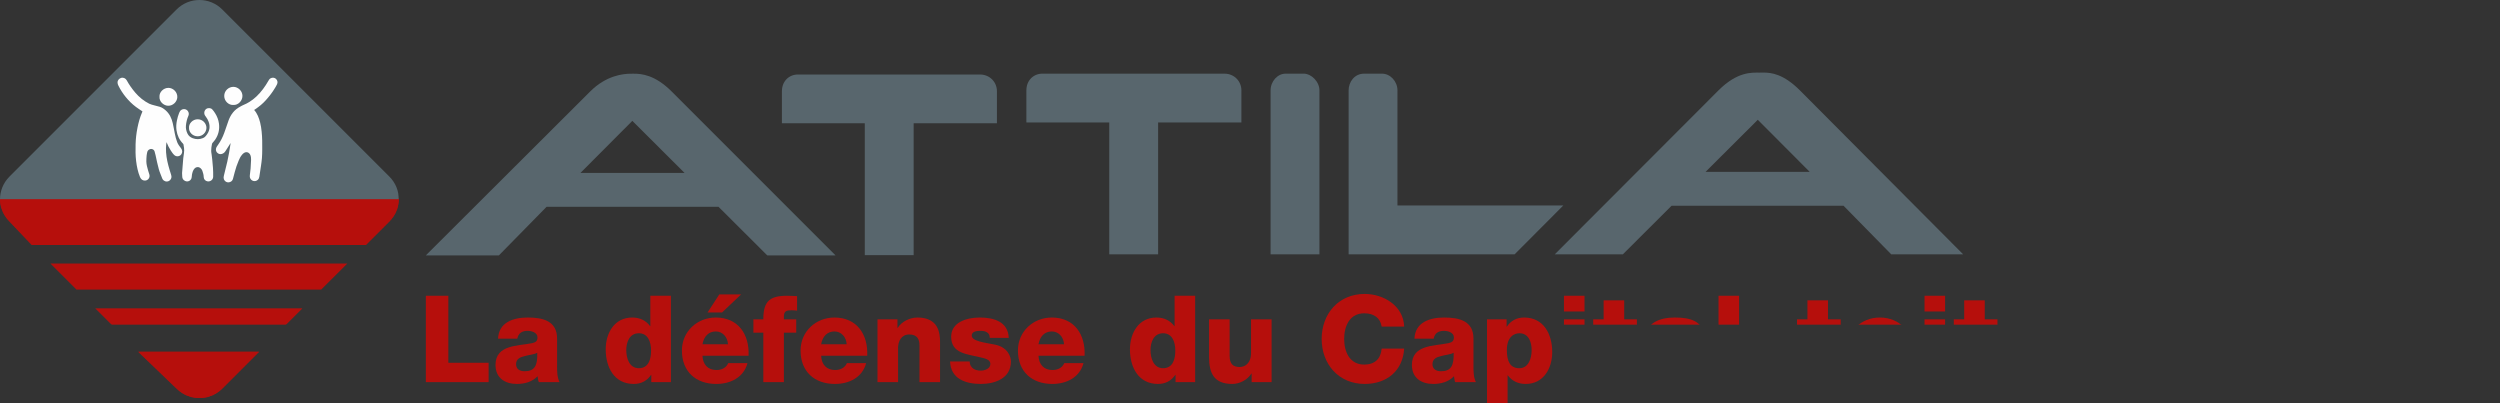 <?xml version="1.0" encoding="UTF-8"?>
<svg width="3724px" height="601px" viewBox="0 0 3724 601" version="1.1" xmlns="http://www.w3.org/2000/svg" xmlns:xlink="http://www.w3.org/1999/xlink">
    <rect x="0" y="0" width="3724" height="601" fill="#333333" stroke="none"/>
    <title>Group 77</title>
    <defs>
        <polygon id="path-1" points="0 600.564 3723.015 600.564 3723.015 0 0 0"></polygon>
        <path d="M0,0 C0,12.297 4.685,24.591 14.055,33.964 L14.055,33.964 L47.568,69.201 L544.815,69.201 L580.051,33.964 C589.428,24.591 594.119,12.297 594.119,0 L594.119,0 L0,0 Z" id="path-3"></path>
        <path d="M0,0 L57.179,54.909 C75.936,73.653 106.336,73.653 125.094,54.909 L125.094,54.909 L180,0 L0,0 Z" id="path-5"></path>
        <polygon id="path-7" points="0 0 594.117 0 594.117 297.058 0 297.058"></polygon>
    </defs>
    <g id="Page-1" stroke="none" stroke-width="1" fill="none" fill-rule="evenodd">
        <g id="Group-77" transform="translate(0, -0)">
            <polygon id="Fill-1" fill="#B60F0C" points="634.336 440.558 667.851 440.558 667.851 540.382 727.853 540.382 727.853 569.211 634.336 569.211"></polygon>
            <g id="Group-52">
                <path d="M781.545,552.995 C796.14,552.995 801.005,544.886 800.285,525.427 C795.961,528.129 788.032,528.49 781.365,530.471 C774.338,532.092 768.752,534.976 768.752,542.365 C768.752,550.111 774.518,552.995 781.545,552.995 L781.545,552.995 Z M741.904,504.524 C742.445,492.272 748.03,484.344 756.499,479.478 C764.968,474.613 775.419,472.993 786.23,472.993 C808.393,472.993 829.835,477.856 829.835,504.344 L829.835,545.246 C829.835,553.174 829.835,561.824 833.439,569.212 L802.627,569.212 C801.366,566.328 801.366,563.447 800.825,560.383 C792.897,568.851 781.365,571.913 770.013,571.913 C751.995,571.913 738.12,562.905 738.12,543.625 C738.12,513.354 771.274,515.515 792.537,511.192 C797.762,509.93 800.645,508.308 800.645,502.543 C800.645,495.515 792.176,492.812 785.87,492.812 C777.041,492.812 771.995,496.776 770.554,504.524 L741.904,504.524 Z" id="Fill-2" fill="#B60F0C"></path>
                <path d="M932.894,521.463 C932.894,534.255 937.759,548.491 951.633,548.491 C966.588,548.491 969.832,534.255 969.832,522.363 C969.832,508.85 964.967,496.416 951.633,496.416 C937.759,496.416 932.894,509.57 932.894,521.463 L932.894,521.463 Z M999.383,569.212 L970.192,569.212 L970.192,558.401 L969.832,558.401 C963.706,567.41 955.057,571.914 944.065,571.914 C914.695,571.914 902.262,546.868 902.262,520.381 C902.262,496.056 915.235,472.992 941.723,472.992 C953.075,472.992 962.084,477.317 968.391,485.786 L968.751,485.786 L968.751,440.559 L999.383,440.559 L999.383,569.212 Z" id="Fill-4" fill="#B60F0C"></path>
                <path d="M1103.887,438.577 L1075.597,465.425 L1053.975,465.425 L1071.453,438.577 L1103.887,438.577 Z M1084.427,512.813 C1083.886,502.182 1076.498,493.714 1066.228,493.714 C1055.416,493.714 1048.389,501.281 1046.408,512.813 L1084.427,512.813 Z M1046.408,529.931 C1046.948,542.904 1054.335,551.192 1067.309,551.192 C1074.697,551.192 1081.904,547.949 1084.787,540.923 L1113.437,540.923 C1107.671,562.544 1087.85,571.913 1066.949,571.913 C1036.497,571.913 1015.776,553.535 1015.776,522.183 C1015.776,493.534 1038.659,472.993 1066.228,472.993 C1099.742,472.993 1116.5,498.219 1115.058,529.931 L1046.408,529.931 Z" id="Fill-6" fill="#B60F0C"></path>
                <path d="M1137.038,495.515 L1122.263,495.515 L1122.263,475.695 L1137.038,475.695 C1137.038,448.847 1146.408,440.558 1172.535,440.558 C1177.4,440.558 1182.445,440.918 1187.31,441.098 L1187.31,462.722 C1184.427,462.361 1181.724,462.181 1179.021,462.181 C1171.994,462.181 1167.669,463.081 1167.669,471.55 L1167.669,475.695 L1186.049,475.695 L1186.049,495.515 L1167.669,495.515 L1167.669,569.212 L1137.038,569.212 L1137.038,495.515 Z" id="Fill-8" fill="#B60F0C"></path>
                <path d="M1261.185,512.813 C1260.644,502.182 1253.257,493.713 1242.986,493.713 C1232.175,493.713 1225.147,501.281 1223.165,512.813 L1261.185,512.813 Z M1223.165,529.93 C1223.706,542.904 1231.094,551.192 1244.067,551.192 C1251.455,551.192 1258.663,547.949 1261.545,540.922 L1290.195,540.922 C1284.429,562.544 1264.609,571.914 1243.706,571.914 C1213.255,571.914 1192.534,553.535 1192.534,522.183 C1192.534,493.533 1215.417,472.992 1242.986,472.992 C1276.501,472.992 1293.258,498.218 1291.817,529.93 L1223.165,529.93 Z" id="Fill-10" fill="#B60F0C"></path>
                <path d="M1307.129,475.695 L1336.86,475.695 L1336.86,488.488 L1337.219,488.488 C1342.986,478.938 1355.418,472.992 1366.591,472.992 C1397.763,472.992 1400.285,495.695 1400.285,509.21 L1400.285,569.212 L1369.653,569.212 L1369.653,523.985 L1369.653,514.615 C1369.653,505.606 1366.591,498.218 1354.338,498.218 C1342.805,498.218 1337.761,508.129 1337.761,518.219 L1337.761,569.212 L1307.129,569.212 L1307.129,475.695 Z" id="Fill-12" fill="#B60F0C"></path>
                <path d="M1444.427,538.399 C1444.427,543.265 1446.409,546.508 1449.472,548.85 C1452.355,551.012 1456.5,552.093 1460.824,552.093 C1466.59,552.093 1475.239,549.391 1475.239,542.184 C1475.239,534.796 1465.509,533.714 1460.283,532.273 C1441.004,527.408 1416.859,526.867 1416.859,501.641 C1416.859,479.298 1441.184,472.992 1459.563,472.992 C1479.924,472.992 1501.727,478.938 1502.627,503.263 L1474.338,503.263 C1474.338,499.48 1473.077,496.776 1470.374,495.155 C1468.031,493.533 1464.788,492.812 1460.644,492.812 C1455.599,492.812 1447.49,493.353 1447.49,499.839 C1447.49,508.488 1468.031,510.47 1482.086,513.353 C1500.825,517.138 1505.871,530.832 1505.871,538.579 C1505.871,563.625 1482.086,571.914 1461.004,571.914 C1438.661,571.914 1416.138,564.526 1415.237,538.399 L1444.427,538.399 Z" id="Fill-14" fill="#B60F0C"></path>
                <path d="M1584.97,512.813 C1584.43,502.182 1577.042,493.713 1566.771,493.713 C1555.96,493.713 1548.932,501.281 1546.95,512.813 L1584.97,512.813 Z M1546.95,529.93 C1547.491,542.904 1554.879,551.192 1567.852,551.192 C1575.24,551.192 1582.447,547.949 1585.331,540.922 L1613.98,540.922 C1608.215,562.544 1588.394,571.914 1567.492,571.914 C1537.041,571.914 1516.319,553.535 1516.319,522.183 C1516.319,493.533 1539.203,472.992 1566.771,472.992 C1600.286,472.992 1617.043,498.218 1615.602,529.93 L1546.95,529.93 Z" id="Fill-16" fill="#B60F0C"></path>
                <path d="M1713.797,521.463 C1713.797,534.255 1718.662,548.491 1732.536,548.491 C1747.492,548.491 1750.736,534.255 1750.736,522.363 C1750.736,508.85 1745.87,496.416 1732.536,496.416 C1718.662,496.416 1713.797,509.57 1713.797,521.463 L1713.797,521.463 Z M1780.286,569.212 L1751.097,569.212 L1751.097,558.401 L1750.736,558.401 C1744.61,567.41 1735.959,571.914 1724.969,571.914 C1695.599,571.914 1683.166,546.868 1683.166,520.381 C1683.166,496.056 1696.139,472.992 1722.627,472.992 C1733.978,472.992 1742.986,477.317 1749.293,485.786 L1749.653,485.786 L1749.653,440.559 L1780.286,440.559 L1780.286,569.212 Z" id="Fill-18" fill="#B60F0C"></path>
                <path d="M1894.161,569.212 L1864.43,569.212 L1864.43,556.419 L1864.069,556.419 C1858.304,565.968 1846.411,571.914 1835.599,571.914 C1808.752,571.914 1801.004,556.419 1801.004,531.914 L1801.004,475.695 L1831.636,475.695 L1831.636,529.931 C1831.636,542.364 1836.861,546.688 1846.771,546.688 C1853.259,546.688 1863.529,542.364 1863.529,525.786 L1863.529,475.695 L1894.161,475.695 L1894.161,569.212 Z" id="Fill-20" fill="#B60F0C"></path>
                <path d="M2058.123,486.506 C2056.141,473.532 2046.411,466.685 2032.176,466.685 C2010.554,466.685 2002.265,485.605 2002.265,504.884 C2002.265,524.165 2010.554,543.085 2032.176,543.085 C2048.032,543.085 2056.862,534.255 2058.123,519.3 L2091.638,519.3 C2089.655,552.634 2065.51,571.914 2032.897,571.914 C1993.797,571.914 1968.751,542.184 1968.751,504.884 C1968.751,467.586 1993.797,437.855 2032.897,437.855 C2060.826,437.855 2090.736,455.513 2091.638,486.506 L2058.123,486.506 Z" id="Fill-22" fill="#B60F0C"></path>
                <path d="M2146.59,552.995 C2161.186,552.995 2166.05,544.886 2165.33,525.427 C2161.005,528.129 2153.076,528.49 2146.41,530.471 C2139.382,532.092 2133.797,534.976 2133.797,542.365 C2133.797,550.111 2139.563,552.995 2146.59,552.995 L2146.59,552.995 Z M2106.948,504.524 C2107.489,492.272 2113.075,484.344 2121.544,479.478 C2130.013,474.613 2140.463,472.993 2151.275,472.993 C2173.438,472.993 2194.88,477.856 2194.88,504.344 L2194.88,545.246 C2194.88,553.174 2194.88,561.824 2198.484,569.212 L2167.671,569.212 C2166.411,566.328 2166.411,563.447 2165.87,560.383 C2157.942,568.851 2146.41,571.913 2135.059,571.913 C2117.039,571.913 2103.165,562.905 2103.165,543.625 C2103.165,513.354 2136.319,515.515 2157.581,511.192 C2162.807,509.93 2165.69,508.308 2165.69,502.543 C2165.69,495.515 2157.221,492.812 2150.914,492.812 C2142.085,492.812 2137.04,496.776 2135.599,504.524 L2106.948,504.524 Z" id="Fill-24" fill="#B60F0C"></path>
                <path d="M2244.607,521.463 C2244.607,537.859 2249.292,548.491 2263.166,548.491 C2276.679,548.491 2281.545,534.255 2281.545,521.463 C2281.545,509.57 2277.041,496.416 2263.346,496.416 C2255.238,496.416 2244.607,502.002 2244.607,521.463 L2244.607,521.463 Z M2215.056,475.695 L2244.246,475.695 L2244.246,486.506 L2244.607,486.506 C2250.733,477.496 2259.382,472.992 2270.373,472.992 C2299.744,472.992 2312.177,498.038 2312.177,524.526 C2312.177,548.85 2299.204,571.914 2272.715,571.914 C2261.364,571.914 2252.355,567.59 2246.048,559.122 L2245.688,559.122 L2245.688,600.564 L2215.056,600.564 L2215.056,475.695 Z" id="Fill-26" fill="#B60F0C"></path>
                <mask id="mask-2" fill="white">
                    <use xlink:href="#path-1"></use>
                </mask>
                <g id="Clip-29"></g>
                <path d="M2329.651,569.212 L2360.283,569.212 L2360.283,475.695 L2329.651,475.695 L2329.651,569.212 Z M2329.651,463.982 L2360.283,463.982 L2360.283,440.558 L2329.651,440.558 L2329.651,463.982 Z" id="Fill-28" fill="#B60F0C" mask="url(#mask-2)"></path>
                <path d="M2438.3,495.515 L2419.381,495.515 L2419.381,538.039 C2419.381,545.427 2423.706,547.049 2430.372,547.049 C2433.075,547.049 2435.599,546.688 2438.3,546.688 L2438.3,569.212 C2432.715,569.392 2427.13,570.113 2421.543,570.113 C2395.416,570.113 2388.749,562.365 2388.749,537.139 L2388.749,495.515 L2373.253,495.515 L2373.253,475.695 L2388.749,475.695 L2388.749,447.405 L2419.381,447.405 L2419.381,475.695 L2438.3,475.695 L2438.3,495.515 Z" id="Fill-30" fill="#B60F0C" mask="url(#mask-2)"></path>
                <path d="M2490.373,552.995 C2504.968,552.995 2509.832,544.886 2509.112,525.427 C2504.787,528.129 2496.858,528.49 2490.192,530.471 C2483.164,532.092 2477.579,534.976 2477.579,542.365 C2477.579,550.111 2483.345,552.995 2490.373,552.995 L2490.373,552.995 Z M2450.73,504.524 C2451.271,492.272 2456.857,484.344 2465.326,479.478 C2473.795,474.613 2484.245,472.993 2495.057,472.993 C2517.22,472.993 2538.663,477.856 2538.663,504.344 L2538.663,545.246 C2538.663,553.174 2538.663,561.824 2542.266,569.212 L2511.454,569.212 C2510.193,566.328 2510.193,563.447 2509.652,560.383 C2501.725,568.851 2490.192,571.913 2478.841,571.913 C2460.822,571.913 2446.947,562.905 2446.947,543.625 C2446.947,513.354 2480.102,515.515 2501.363,511.192 C2506.589,509.93 2509.472,508.308 2509.472,502.543 C2509.472,495.515 2501.003,492.812 2494.696,492.812 C2485.868,492.812 2480.822,496.776 2479.381,504.524 L2450.73,504.524 Z" id="Fill-31" fill="#B60F0C" mask="url(#mask-2)"></path>
                <polygon id="Fill-32" fill="#B60F0C" mask="url(#mask-2)" points="2559.92 569.211 2590.552 569.211 2590.552 440.558 2559.92 440.558"></polygon>
                <polygon id="Fill-33" fill="#B60F0C" mask="url(#mask-2)" points="2610.55 533.173 2666.588 533.173 2666.588 507.227 2610.55 507.227"></polygon>
                <path d="M2741.903,495.515 L2722.984,495.515 L2722.984,538.039 C2722.984,545.427 2727.308,547.049 2733.975,547.049 C2736.678,547.049 2739.201,546.688 2741.903,546.688 L2741.903,569.212 C2736.318,569.392 2730.732,570.113 2725.146,570.113 C2699.019,570.113 2692.352,562.365 2692.352,537.139 L2692.352,495.515 L2676.856,495.515 L2676.856,475.695 L2692.352,475.695 L2692.352,447.405 L2722.984,447.405 L2722.984,475.695 L2741.903,475.695 L2741.903,495.515 Z" id="Fill-34" fill="#B60F0C" mask="url(#mask-2)"></path>
                <path d="M2800.282,548.49 C2814.697,548.49 2819.021,534.615 2819.021,522.543 C2819.021,510.651 2814.697,496.416 2800.282,496.416 C2786.047,496.416 2781.722,510.651 2781.722,522.543 C2781.722,534.615 2786.047,548.49 2800.282,548.49 M2800.282,472.991 C2829.292,472.991 2849.652,494.433 2849.652,522.543 C2849.652,550.653 2829.292,571.913 2800.282,571.913 C2771.271,571.913 2751.091,550.653 2751.091,522.543 C2751.091,494.433 2771.271,472.991 2800.282,472.991" id="Fill-35" fill="#B60F0C" mask="url(#mask-2)"></path>
                <path d="M2866.767,569.212 L2897.399,569.212 L2897.399,475.695 L2866.767,475.695 L2866.767,569.212 Z M2866.767,463.982 L2897.399,463.982 L2897.399,440.558 L2866.767,440.558 L2866.767,463.982 Z" id="Fill-36" fill="#B60F0C" mask="url(#mask-2)"></path>
                <path d="M2975.417,495.515 L2956.497,495.515 L2956.497,538.039 C2956.497,545.427 2960.822,547.049 2967.489,547.049 C2970.191,547.049 2972.715,546.688 2975.417,546.688 L2975.417,569.212 C2969.832,569.392 2964.246,570.113 2958.659,570.113 C2932.532,570.113 2925.866,562.365 2925.866,537.139 L2925.866,495.515 L2910.369,495.515 L2910.369,475.695 L2925.866,475.695 L2925.866,447.405 L2956.497,447.405 L2956.497,475.695 L2975.417,475.695 L2975.417,495.515 Z" id="Fill-37" fill="#B60F0C" mask="url(#mask-2)"></path>
                <path d="M864.661,257.564 L941.933,180.031 L1019.683,257.564 L864.661,257.564 Z M1244.613,380.421 L1000.496,136.255 C975.408,111.165 955.231,109.772 943.724,109.772 C942.29,109.772 940.986,109.792 939.826,109.792 C928.536,109.792 903.17,112.238 879.161,136.249 L634.336,380.421 L743.158,380.421 L814.221,308.021 L1070.282,308.021 L1142.882,380.421 L1244.613,380.421 Z" id="Fill-38" fill="#58666D" mask="url(#mask-2)"></path>
                <path d="M1552.66,109.723 C1539.715,109.723 1528.897,119.515 1528.897,134.66 L1528.897,182.377 L1652.347,182.377 L1652.347,378.823 L1725.113,378.823 L1725.113,182.377 L1849.195,182.377 L1849.195,134.66 C1849.195,121.038 1838.574,109.723 1823.908,109.723 L1552.66,109.723 Z" id="Fill-39" fill="#58666D" mask="url(#mask-2)"></path>
                <path d="M1188.501,110.989 C1175.556,110.989 1164.739,120.779 1164.739,135.923 L1164.739,183.643 L1288.191,183.643 L1288.191,380.089 L1360.956,380.089 L1360.956,183.643 L1485.034,183.643 L1485.034,135.923 C1485.034,122.305 1474.418,110.989 1459.748,110.989 L1188.501,110.989 Z" id="Fill-40" fill="#58666D" mask="url(#mask-2)"></path>
                <path d="M1914.995,109.723 C1902.914,109.723 1892.667,121.244 1892.667,134.66 L1892.667,378.823 L1965.427,378.823 L1965.427,134.66 C1965.427,121.328 1952.966,109.723 1942.324,109.723 L1914.995,109.723 Z" id="Fill-41" fill="#58666D" mask="url(#mask-2)"></path>
                <path d="M2031.958,109.723 C2017.577,109.723 2008.901,122.103 2008.901,134.66 L2008.901,378.823 L2256.184,378.823 L2328.705,306.063 L2081.658,306.063 L2081.658,134.66 C2081.658,121.323 2071.075,109.723 2058.708,109.723 L2031.958,109.723 Z" id="Fill-42" fill="#58666D" mask="url(#mask-2)"></path>
                <path d="M2620.481,108.199 C2610.039,108.199 2588.249,106.213 2559.807,134.66 L2316.023,378.823 L2417.435,378.823 L2490.044,306.425 L2746.101,306.425 L2817.168,378.823 L2924.263,378.823 L2681.167,134.652 C2656.676,110.158 2638.71,108.117 2626.865,108.117 C2624.491,108.117 2622.367,108.199 2620.481,108.199 L2620.481,108.199 Z M2618.397,178.433 L2695.676,255.967 L2540.643,255.967 L2618.397,178.433 Z" id="Fill-43" fill="#58666D" mask="url(#mask-2)"></path>
                <path d="M3723.015,384.831 L3107.455,384.831 C3069.052,384.831 3037.919,353.699 3037.919,315.294 L3037.919,112.692 L3653.479,112.692 C3691.882,112.692 3723.015,143.825 3723.015,182.228 L3723.015,384.831 Z" id="Fill-44" fill="#57666D" mask="url(#mask-2)"></path>
                <path d="M3119.771,199.513 L3136.172,199.513 L3136.172,227.65 C3136.172,230.101 3137.091,232.27 3138.929,234.154 C3140.768,235.992 3143.124,236.911 3146,236.911 L3213.938,236.911 L3214.08,236.77 L3214.08,199.513 L3230.551,199.513 C3232.578,199.513 3234.604,200.386 3236.631,202.129 C3238.563,204.014 3239.53,206.347 3239.53,209.128 L3239.53,288.59 C3239.53,291.937 3238.091,294.599 3235.217,296.578 C3233.662,297.522 3232.011,297.992 3230.269,297.992 L3214.08,297.992 L3214.08,272.683 C3214.08,270.658 3213.82,269.149 3213.301,268.159 C3213.019,267.452 3212.594,266.674 3212.029,265.826 C3210.049,263.517 3207.528,262.362 3204.464,262.362 L3136.172,262.362 L3136.172,297.992 L3119.913,297.992 C3117.32,297.992 3115.057,296.98 3113.125,294.952 C3111.475,293.162 3110.651,290.9 3110.651,288.166 L3110.651,209.41 C3110.651,205.499 3112.348,202.553 3115.742,200.574 C3117.155,199.867 3118.499,199.513 3119.771,199.513" id="Fill-45" fill="#FEFEFE" mask="url(#mask-2)"></path>
                <path d="M3279.262,242.284 L3279.262,255.151 C3279.262,258.639 3279.992,261.538 3281.452,263.846 C3281.736,264.695 3282.584,265.897 3283.997,267.452 C3287.343,270.846 3291.398,272.542 3296.157,272.542 L3345.715,272.542 C3351.231,272.542 3355.706,270.304 3359.148,265.826 C3360.137,264.554 3360.914,263.258 3361.481,261.938 C3362.235,260.099 3362.613,257.743 3362.613,254.868 L3362.613,242.85 C3362.613,239.786 3362.282,237.501 3361.622,235.992 C3360.16,232.27 3357.709,229.394 3354.269,227.367 C3351.677,225.812 3348.872,225.034 3345.858,225.034 L3296.017,225.034 C3290.548,225.034 3286.024,227.344 3282.443,231.963 C3281.452,233.376 3280.769,234.626 3280.392,235.709 C3279.639,237.453 3279.262,239.645 3279.262,242.284 M3295.593,199.513 L3346.282,199.513 C3354.811,199.513 3362.776,202.082 3370.177,207.219 C3371.401,207.973 3372.934,209.199 3374.771,210.895 C3375.055,211.132 3375.36,211.39 3375.691,211.673 C3377.999,214.313 3379.673,216.339 3380.709,217.753 C3385.659,225.059 3388.133,233.118 3388.133,241.93 L3388.133,255.575 C3388.133,265.992 3384.762,275.253 3378.023,283.358 C3375.903,285.668 3374.159,287.317 3372.791,288.307 C3370.434,290.286 3368.008,291.912 3365.51,293.185 C3359.383,296.391 3352.927,297.992 3346.14,297.992 L3295.733,297.992 C3286.637,297.992 3278.247,295.189 3270.566,289.58 C3269.294,288.59 3267.501,286.964 3265.193,284.701 C3262.883,282.204 3261.305,280.177 3260.456,278.622 C3255.979,271.694 3253.74,264.106 3253.74,255.858 L3253.74,241.648 C3253.74,231.987 3256.827,223.221 3263.001,215.349 C3263.896,214.313 3265.358,212.71 3267.385,210.542 C3269.41,208.799 3271.155,207.502 3272.615,206.654 C3279.827,201.894 3287.485,199.513 3295.593,199.513" id="Fill-46" fill="#FEFEFE" mask="url(#mask-2)"></path>
                <path d="M3402.908,199.513 L3425.319,199.513 C3428.853,199.513 3431.445,201.234 3433.095,204.674 C3433.566,205.381 3436.605,210.637 3442.215,220.439 C3450.368,234.532 3458.639,248.836 3467.029,263.351 C3467.358,263.917 3468.443,265.78 3470.281,268.936 L3470.352,268.936 C3470.635,268.418 3474.452,261.796 3481.804,249.071 C3492.644,230.407 3498.347,220.51 3498.913,219.379 C3499.384,218.672 3502.518,213.276 3508.315,203.189 C3509.399,201.634 3510.79,200.551 3512.487,199.937 C3513.288,199.655 3514.301,199.513 3515.526,199.513 L3537.725,199.513 C3537.771,199.513 3537.796,199.537 3537.796,199.584 L3537.796,289.58 C3537.796,292.832 3536.405,295.283 3533.625,296.932 C3532.398,297.639 3531.126,297.992 3529.807,297.992 L3512.487,297.992 C3512.439,297.992 3512.416,297.969 3512.416,297.922 L3512.416,246.879 C3511.472,248.435 3506.571,256.895 3497.711,272.259 L3486.966,290.852 C3485.268,293.256 3483.053,294.458 3480.32,294.458 L3460.313,294.458 C3457.673,294.458 3455.506,293.326 3453.809,291.064 C3453.526,290.688 3450.745,285.88 3445.467,276.642 C3445.137,276.124 3441.201,269.338 3433.661,256.282 C3430.974,251.616 3429.159,248.482 3428.218,246.879 L3428.218,297.922 C3428.218,297.969 3428.193,297.992 3428.146,297.992 L3410.826,297.992 C3408.516,297.992 3406.489,297.027 3404.746,295.094 C3403.473,293.539 3402.838,291.842 3402.838,290.004 L3402.838,199.584 C3402.838,199.537 3402.86,199.513 3402.908,199.513" id="Fill-47" fill="#FEFEFE" mask="url(#mask-2)"></path>
                <path d="M3665.049,199.513 C3668.112,199.513 3670.61,200.669 3672.543,202.977 C3673.438,203.967 3674.073,205.287 3674.451,206.936 C3674.593,207.502 3674.663,208.304 3674.663,209.34 L3674.663,223.832 L3585.092,223.832 L3585.092,238.042 L3647.799,238.042 L3647.799,259.392 L3585.234,259.392 L3585.162,259.463 L3585.162,274.521 L3674.593,274.521 C3674.64,274.521 3674.663,274.546 3674.663,274.592 L3674.663,288.802 C3674.663,290.971 3673.862,292.997 3672.26,294.882 C3671.271,295.871 3670.564,296.461 3670.139,296.649 C3668.725,297.545 3666.981,297.992 3664.907,297.992 L3568.549,297.992 C3567.889,297.992 3566.994,297.805 3565.862,297.427 C3563.459,296.532 3561.667,294.93 3560.489,292.619 C3559.924,291.301 3559.642,289.887 3559.642,288.378 L3559.642,238.679 C3559.594,236.275 3559.57,228.452 3559.57,215.208 L3559.57,208.703 C3559.57,207.148 3560.066,205.522 3561.056,203.825 C3562.092,202.318 3563.318,201.21 3564.732,200.503 C3565.768,200.033 3566.545,199.773 3567.065,199.725 C3567.348,199.631 3567.772,199.561 3568.337,199.513 L3665.049,199.513 Z" id="Fill-48" fill="#FEFEFE" mask="url(#mask-2)"></path>
                <polygon id="Fill-49" fill="#B60F0C" mask="url(#mask-2)" points="141.856 459.271 178.542 495.963 413.83 495.963 450.515 459.271"></polygon>
                <polygon id="Fill-50" fill="#B60F0C" mask="url(#mask-2)" points="75.132 392.55 113.93 431.35 478.447 431.35 517.372 392.55"></polygon>
                <path d="M0,295.781 C0,308.077 4.685,320.371 14.056,329.745 L47.567,364.981 L544.815,364.981 L580.05,329.745 C589.428,320.371 594.119,308.077 594.119,295.781 L0,295.781 Z" id="Fill-51" fill="#B60F0C" mask="url(#mask-2)"></path>
            </g>
            <g id="Group-55" transform="translate(0, 295.781)">
                <mask id="mask-4" fill="white">
                    <use xlink:href="#path-3"></use>
                </mask>
                <g id="Clip-54"></g>
                <polygon id="Fill-53" fill="#B60F0C" mask="url(#mask-4)" points="0 69.202 594.119 69.202 594.119 0 0 0"></polygon>
            </g>
            <path d="M205.92,523.884 L263.099,578.792 C281.856,597.536 312.256,597.536 331.013,578.792 L385.92,523.884 L205.92,523.884 Z" id="Fill-56" fill="#B60F0C"></path>
            <g id="Group-60" transform="translate(205.92, 523.884)">
                <mask id="mask-6" fill="white">
                    <use xlink:href="#path-5"></use>
                </mask>
                <g id="Clip-59"></g>
                <polygon id="Fill-58" fill="#B60F0C" mask="url(#mask-6)" points="0 73.653 180 73.653 180 0.003 0 0.003"></polygon>
            </g>
            <g id="Group-76">
                <g id="Group-63">
                    <mask id="mask-8" fill="white">
                        <use xlink:href="#path-7"></use>
                    </mask>
                    <g id="Clip-62"></g>
                    <path d="M263.099,14.066 L14.056,263.098 C4.685,272.473 -0,284.764 -0,297.058 L594.117,297.058 C594.117,284.764 589.426,272.473 580.049,263.098 L331.014,14.066 C321.634,4.687 309.345,-0.001 297.053,-0.001 C284.767,-0.001 272.475,4.687 263.099,14.066" id="Fill-61" fill="#57666D" mask="url(#mask-8)"></path>
                </g>
                <path d="M248.058,211.721 C247.895,212.926 247.693,214.128 247.58,215.337 C247.425,217.016 247.263,218.7 247.232,220.383 C247.073,229.195 248.48,237.814 250.712,246.298 C251.961,251.047 253.445,255.737 254.925,260.421 C255.933,263.608 255.479,266.391 252.964,268.655 C250.474,270.897 246.836,271.024 244.068,268.942 C243.044,268.172 242.168,267.221 241.724,265.964 C240.106,261.383 237.941,257.011 236.644,252.301 C234.742,245.39 233.224,238.397 231.778,231.383 C231.366,229.385 230.85,227.397 230.222,225.457 C229.242,222.435 225.683,221.039 222.836,222.412 C220.96,223.317 219.701,224.69 219.296,226.76 C218.973,228.412 218.565,230.063 218.426,231.734 C218.176,234.734 217.906,237.753 217.996,240.754 C218.131,245.225 219.343,249.534 220.577,253.812 C221.199,255.971 221.958,258.09 222.561,260.254 C223.886,265.002 219.68,270.097 214.085,268.806 C211.124,268.122 209.504,266.037 208.435,263.431 C205.345,255.895 203.78,247.992 202.783,239.94 C201.745,231.576 201.747,223.189 201.982,214.793 C202.211,206.602 203.145,198.482 204.749,190.451 C206.333,182.513 208.439,174.721 211.689,167.277 C211.909,166.775 212.066,166.245 212.19,165.902 C208.913,163.684 205.648,161.655 202.583,159.358 C196.868,155.075 191.804,150.091 187.297,144.537 C182.987,139.227 179.299,133.526 176.29,127.385 C175.588,125.95 175.074,124.486 175.093,122.848 C175.136,119.136 177.74,116.913 180.315,116.064 C183.685,114.954 187.163,116.733 188.668,119.479 C192.321,126.141 196.671,132.323 201.614,138.103 C207.445,144.923 214.303,150.449 222.292,154.481 C224.638,155.665 227.324,156.196 229.882,156.929 C232.584,157.704 235.344,158.283 238.035,159.091 C241.435,160.112 244.232,162.162 246.868,164.493 C252.561,169.529 255.585,176.058 257.28,183.258 C258.496,188.427 259.342,193.683 260.395,198.891 C261.277,203.253 262.274,207.585 263.926,211.74 C265.287,215.167 267.484,218.064 269.728,220.921 C271.804,223.564 272.054,227.199 270.001,229.983 C267.581,233.265 262.712,233.799 259.7,231.046 C257.523,229.057 255.96,226.577 254.351,224.146 C251.799,220.289 249.839,216.134 248.058,211.721" id="Fill-64" fill="#FEFEFE"></path>
                <path d="M343.301,213.288 C342.566,214.493 342.003,215.449 341.409,216.386 C339.517,219.37 337.655,222.373 335.701,225.316 C334.333,227.377 332.482,228.838 329.994,229.399 C327.676,229.922 325.699,229.349 323.921,227.798 C322.249,226.341 321.57,224.485 321.619,222.355 C321.652,220.956 322.182,219.657 322.947,218.488 C324.402,216.263 325.945,214.093 327.366,211.845 C331.114,205.918 333.632,199.441 335.823,192.813 C337.364,188.15 338.924,183.488 340.661,178.896 C342.225,174.764 344.34,170.897 347.145,167.444 C350.094,163.815 353.714,161.017 357.831,158.839 C359.641,157.881 361.393,156.761 363.296,156.045 C366.098,154.989 368.666,153.528 371.194,151.99 C375.006,149.67 378.544,146.958 381.792,143.897 C389.082,137.029 394.879,129.007 399.824,120.339 C400.639,118.912 401.478,117.528 402.992,116.683 C405.754,115.139 408.834,115.592 410.859,117.279 C413.374,119.375 414.002,122.59 412.781,125.333 C411.849,127.427 410.598,129.386 409.424,131.365 C405.569,137.86 400.915,143.758 395.881,149.37 C391.269,154.51 385.973,158.842 380.254,162.678 C379.706,163.045 379.163,163.419 378.579,163.816 C383.411,169.199 385.713,175.684 387.48,182.417 C388.65,186.875 389.251,191.425 389.744,196.006 C390.71,204.988 390.692,213.993 390.618,223 C390.585,227.144 390.5,231.297 390.184,235.426 C389.884,239.342 389.301,243.24 388.75,247.133 C387.99,252.492 387.157,257.841 386.326,263.189 C386.055,264.931 385.446,266.505 384.119,267.788 C380.37,271.413 374.004,269.93 372.382,264.704 C371.959,263.341 372.054,261.984 372.209,260.615 C372.577,257.37 373.061,254.135 373.314,250.882 C373.642,246.652 373.859,242.411 373.993,238.17 C374.067,235.821 373.882,233.456 373.02,231.222 C371.547,227.401 367.491,225.057 363.189,228.009 C362.191,228.695 361.312,229.602 360.518,230.529 C358.297,233.123 356.808,236.166 355.51,239.291 C354.313,242.172 353.156,245.077 352.149,248.028 C351.192,250.83 350.41,253.696 349.625,256.553 C348.706,259.898 347.949,263.29 346.967,266.616 C346.178,269.286 344.227,270.894 341.538,271.492 C338.079,272.26 334.468,270.142 333.404,266.599 C332.934,265.034 333.046,263.498 333.433,261.933 C335.176,254.886 336.987,247.853 338.59,240.773 C340.599,231.899 342.116,222.929 343.427,213.925 C343.441,213.83 343.391,213.727 343.301,213.288" id="Fill-66" fill="#FEFEFE"></path>
                <path d="M271.212,257.746 C271.586,253.114 271.962,248.481 272.333,243.849 C272.55,241.152 272.704,238.448 272.989,235.758 C273.263,233.171 273.556,230.575 274.052,228.024 C274.549,225.47 274.335,222.944 274.129,220.412 C273.993,218.74 273.685,217.077 273.367,215.427 C273.269,214.915 272.985,214.36 272.619,213.99 C267.198,208.518 264.109,201.886 262.967,194.342 C262.203,189.292 262.537,184.246 263.595,179.251 C264.402,175.445 265.386,171.688 266.892,168.088 C267.651,166.271 268.589,164.585 270.373,163.549 C274.367,161.23 279.272,162.947 280.799,167.293 C281.375,168.933 281.371,170.763 280.645,172.418 C278.591,177.102 277.418,181.994 276.959,187.076 C276.576,191.314 277.457,195.303 279.316,199.094 C280.934,202.39 283.611,204.545 286.972,205.841 C292.171,207.848 297.378,207.745 302.54,205.635 C304.19,204.961 305.485,203.85 306.618,202.483 C309.202,199.364 311.218,195.994 311.906,191.913 C312.511,188.329 312.006,184.888 310.834,181.509 C309.87,178.731 308.417,176.209 306.662,173.856 C306.265,173.323 305.872,172.786 305.501,172.233 C303.646,169.471 303.784,164.971 307.034,162.421 C309.555,160.443 313.892,160.517 316.142,162.926 C317.771,164.669 319.174,166.662 320.457,168.683 C323.453,173.407 325.434,178.571 326.169,184.117 C327.323,192.837 325.394,200.903 320.421,208.176 C319.301,209.814 317.869,211.238 316.624,212.796 C316.26,213.252 315.917,213.801 315.79,214.359 C315.006,217.806 314.615,221.317 314.577,224.84 C314.558,226.61 315.014,228.384 315.239,230.159 C315.553,232.637 315.898,235.112 316.146,237.597 C316.555,241.709 317.01,245.822 317.236,249.947 C317.48,254.392 317.67,258.856 317.537,263.302 C317.4,267.864 313.317,270.652 309.422,270.193 C306.052,269.796 303.585,267.198 303.462,263.856 C303.343,260.642 302.602,257.572 301.485,254.604 C300.721,252.57 299.409,250.834 297.503,249.674 C295.073,248.194 291.918,248.804 289.935,250.869 C287.454,253.453 286.654,256.712 285.972,260.034 C285.737,261.177 285.647,262.36 285.598,263.529 C285.387,268.557 280.316,271.746 275.701,269.545 C272.848,268.185 271.438,265.854 271.432,262.687 C271.43,261.046 271.285,257.752 271.212,257.746" id="Fill-68" fill="#FEFEFE"></path>
                <path d="M347.551,156.346 C340.81,156.787 334.038,150.75 334.01,142.979 C333.984,135.257 340.489,129.262 347.854,129.36 C354.408,129.448 361.151,135.225 361.149,142.898 C361.147,150.312 354.597,156.835 347.551,156.346" id="Fill-70" fill="#FEFEFE"></path>
                <path d="M237.578,144.141 C237.087,137.407 243.447,130.754 251.089,130.88 C257.838,130.992 264.46,137.086 264.121,144.87 C263.835,151.447 257.742,157.773 250.354,157.527 C243.574,157.301 237.096,151.201 237.578,144.141" id="Fill-72" fill="#FEFEFE"></path>
                <path d="M281.588,190.29 C281.062,184.299 286.816,177.545 294.711,177.663 C302.018,177.771 307.753,184.05 307.503,190.727 C307.269,196.963 302.117,203.044 294.425,203.033 C286.719,203.022 281.124,196.618 281.588,190.29" id="Fill-74" fill="#FEFEFE"></path>
            </g>
        </g>
    </g>
</svg>